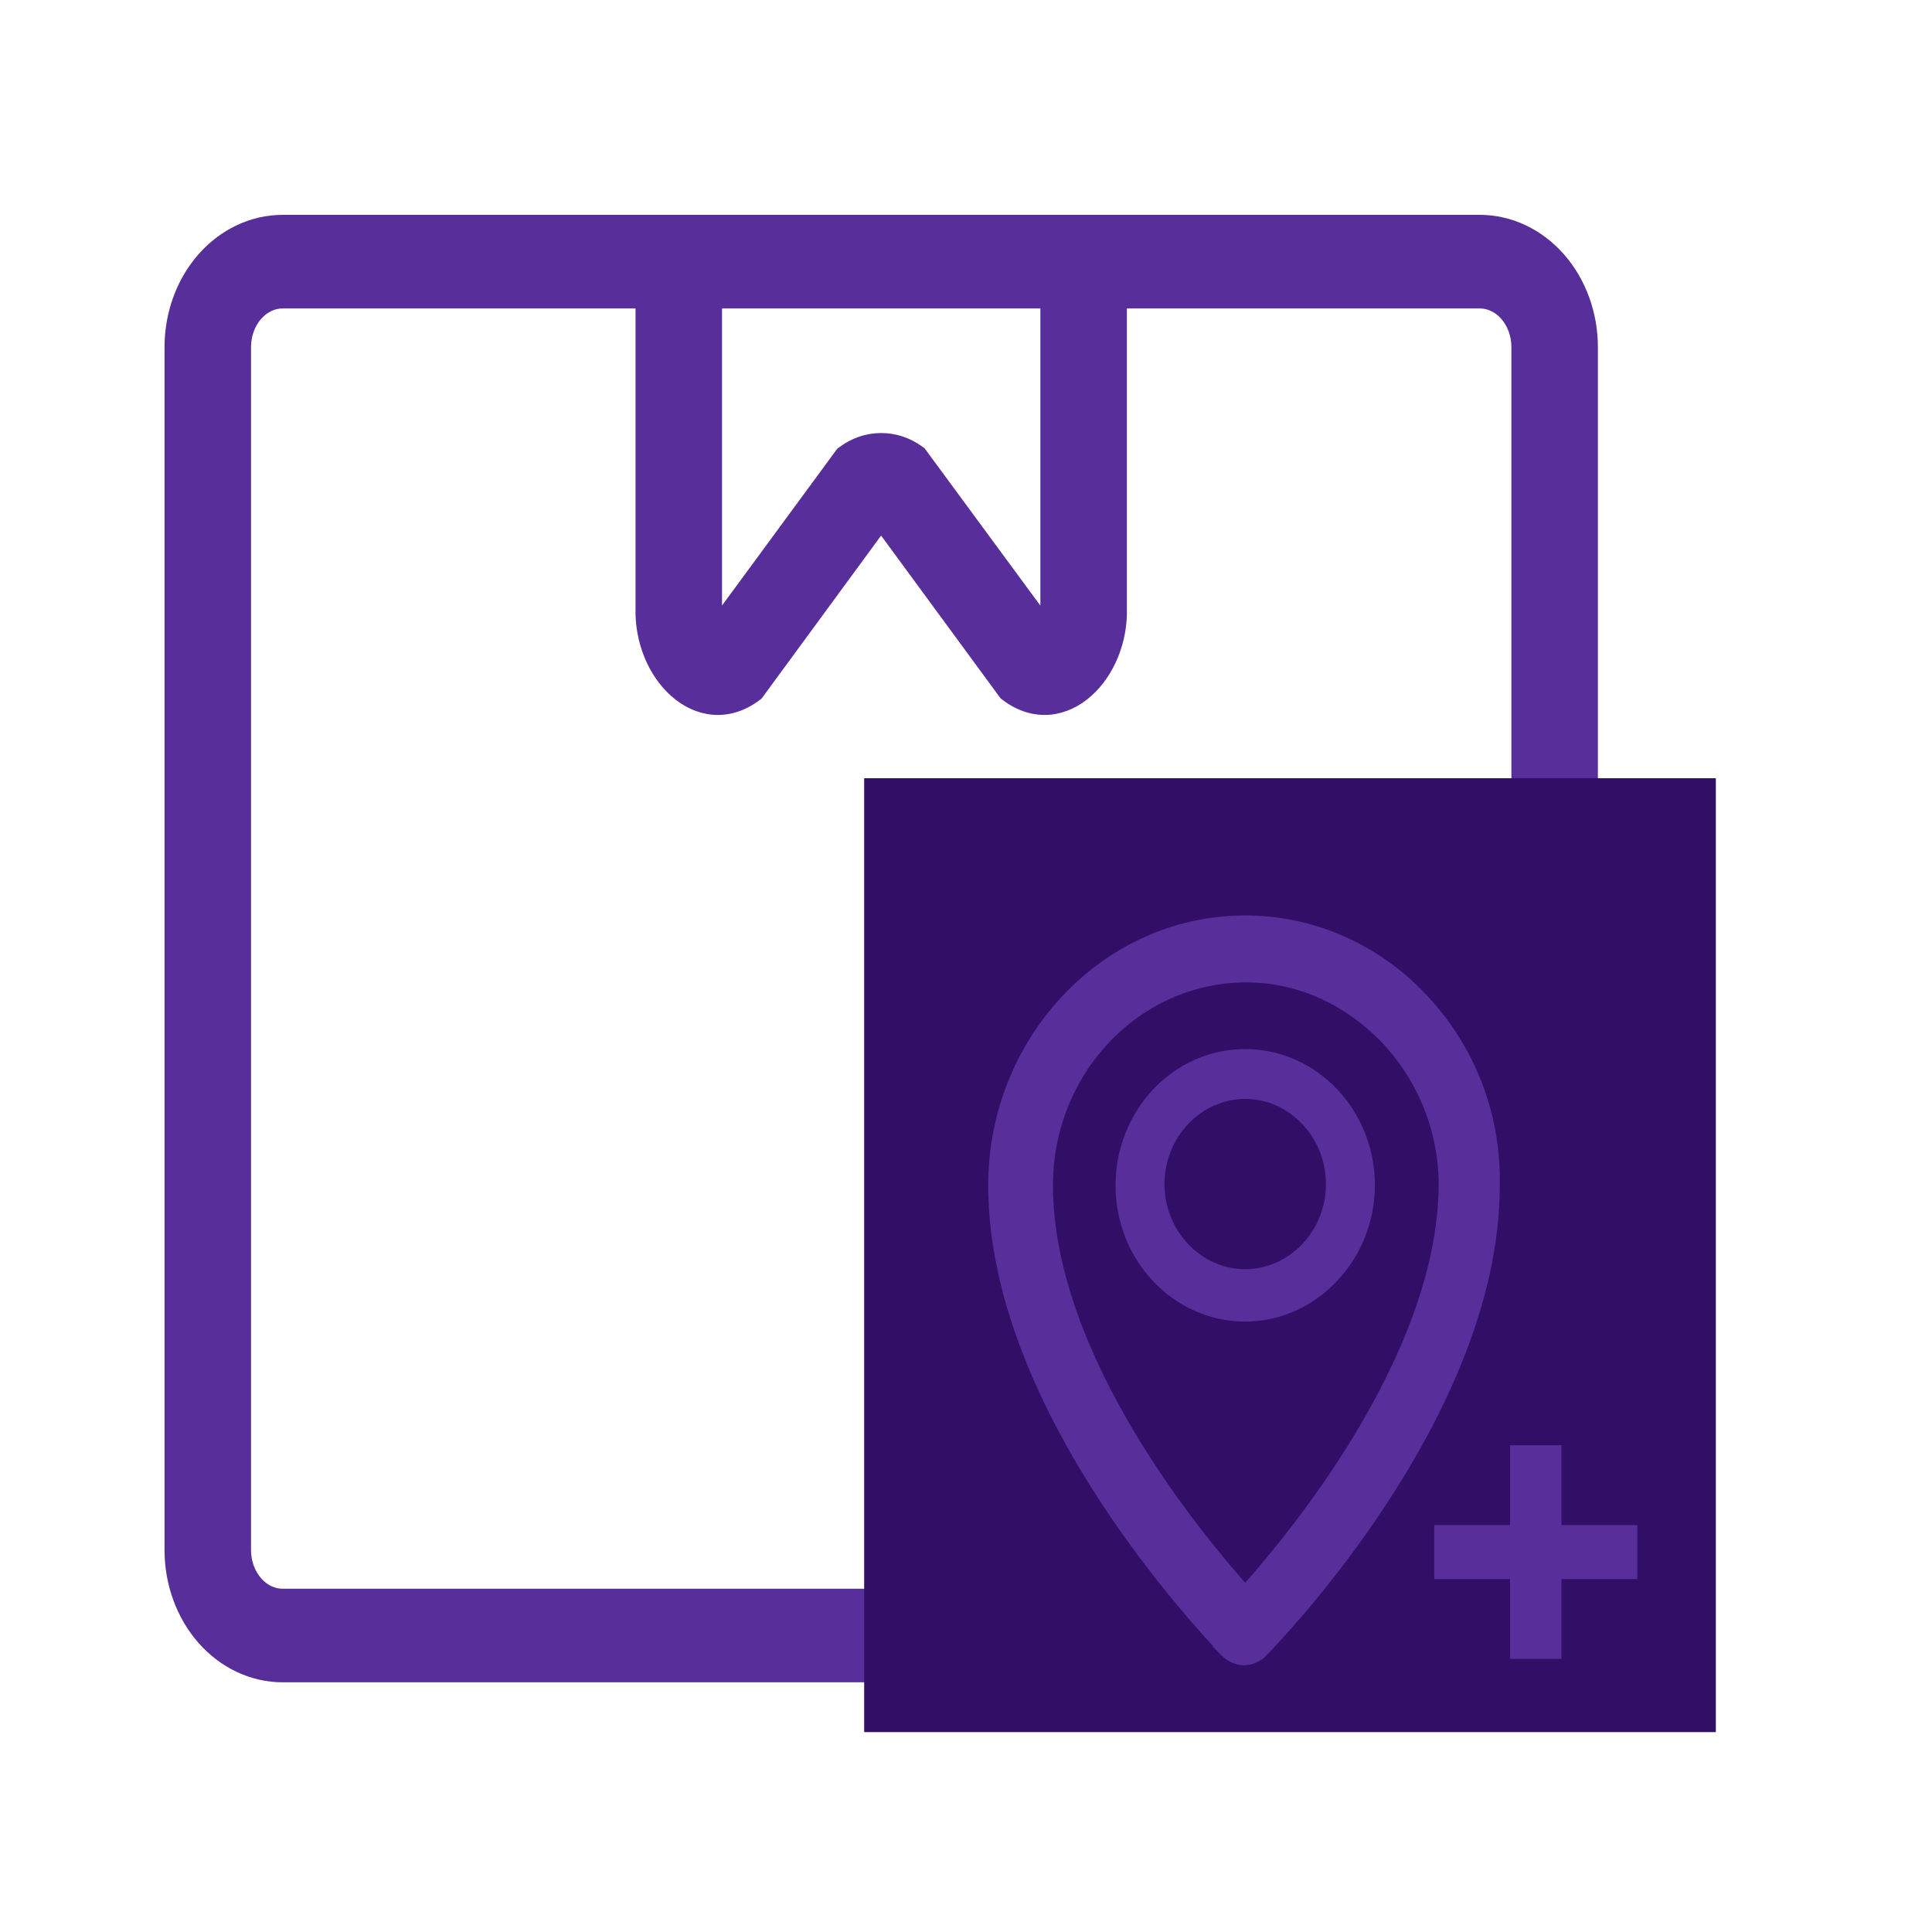 <svg width="58" height="58" viewBox="0 0 58 58" fill="none" xmlns="http://www.w3.org/2000/svg">
<path d="M44.426 6.725H44.425L8.484 6.725L8.483 6.725C7.604 6.726 6.769 7.126 6.16 7.822C5.552 8.516 5.215 9.451 5.214 10.42V10.42L5.214 46.535L5.214 46.535C5.215 47.504 5.552 48.438 6.16 49.133C6.769 49.828 7.604 50.228 8.483 50.229H8.484H44.425H44.426C45.305 50.228 46.14 49.828 46.749 49.133C47.357 48.438 47.694 47.504 47.695 46.535V46.535V10.42V10.42C47.694 9.451 47.357 8.516 46.749 7.822C46.14 7.126 45.305 6.726 44.426 6.725ZM21.401 18.26V8.985H31.508V18.26V18.27L31.509 18.28C31.519 18.414 31.499 18.549 31.453 18.67L31.711 18.767L31.453 18.67C31.431 18.729 31.404 18.784 31.371 18.833L27.585 13.689L27.56 13.655L27.525 13.63C27.206 13.397 26.83 13.272 26.443 13.275C26.056 13.277 25.681 13.407 25.364 13.644L25.331 13.668L25.307 13.701L21.537 18.831C21.505 18.782 21.477 18.729 21.456 18.67L21.198 18.767L21.456 18.67C21.41 18.549 21.39 18.414 21.4 18.28L21.401 18.27V18.26ZM22.633 20.801L22.665 20.777L22.689 20.744L26.451 15.614L30.215 20.741L30.239 20.773L30.271 20.797C30.666 21.096 31.086 21.217 31.497 21.182C31.903 21.146 32.275 20.959 32.582 20.684C33.192 20.139 33.584 19.219 33.555 18.255L33.555 8.985H44.425C44.737 8.985 45.044 9.126 45.277 9.392C45.511 9.659 45.648 10.029 45.648 10.42V46.534C45.648 46.926 45.511 47.295 45.277 47.562C45.044 47.828 44.736 47.969 44.425 47.97H8.484C8.172 47.969 7.865 47.828 7.632 47.562C7.398 47.295 7.261 46.926 7.261 46.535C7.261 46.535 7.261 46.535 7.261 46.534V10.42C7.261 10.42 7.261 10.42 7.261 10.42C7.261 10.029 7.398 9.659 7.632 9.392C7.865 9.126 8.172 8.985 8.484 8.985H19.354V18.255C19.325 19.217 19.716 20.137 20.325 20.683C20.632 20.958 21.003 21.145 21.408 21.182C21.818 21.218 22.238 21.098 22.633 20.801Z" fill="#582E9B" stroke="#582E9B" stroke-width="0.55"/>
<rect x="25.943" y="23.363" width="25.568" height="28.636" fill="#310F67"/>
<path d="M37.311 27.648L37.309 27.648C33.178 27.685 29.831 31.259 29.831 35.584C29.831 39.049 31.52 42.48 33.225 45.07C34.724 47.346 36.252 48.998 36.679 49.459C36.739 49.523 36.777 49.564 36.791 49.581L36.79 49.581L36.798 49.589C36.936 49.734 37.157 49.828 37.345 49.828C37.533 49.828 37.755 49.734 37.893 49.589C37.899 49.583 37.908 49.573 37.92 49.561C38.185 49.285 39.849 47.554 41.479 45.07C43.18 42.48 44.86 39.05 44.86 35.585C44.898 33.478 44.133 31.485 42.675 29.952C41.254 28.456 39.354 27.648 37.382 27.648L37.311 27.648ZM40.845 43.092C39.576 45.205 38.148 46.908 37.382 47.764C36.616 46.908 35.188 45.205 33.924 43.093C32.588 40.859 31.446 38.186 31.446 35.584C31.446 32.139 34.092 29.366 37.348 29.328H37.418C38.975 29.328 40.431 29.983 41.581 31.155C42.729 32.363 43.355 33.937 43.355 35.583C43.337 38.186 42.186 40.859 40.845 43.092Z" fill="#582E9B" stroke="#582E9B" stroke-width="0.33"/>
<path d="M37.382 31.549C35.244 31.549 33.544 33.379 33.544 35.584C33.544 37.827 35.28 39.62 37.382 39.62C39.485 39.62 41.22 37.79 41.22 35.584C41.22 33.34 39.485 31.549 37.382 31.549ZM37.382 38.157C36.024 38.157 34.903 36.983 34.903 35.546C34.903 34.11 36.023 32.935 37.382 32.935C38.74 32.935 39.861 34.108 39.861 35.546C39.861 36.983 38.742 38.157 37.382 38.157Z" fill="#582E9B" stroke="#582E9B" stroke-width="0.11"/>
<path d="M45.334 49.801V43.388H46.875V49.801H45.334ZM43.057 47.405V45.784H49.153V47.405H43.057Z" fill="#582E9B"/>
</svg>
